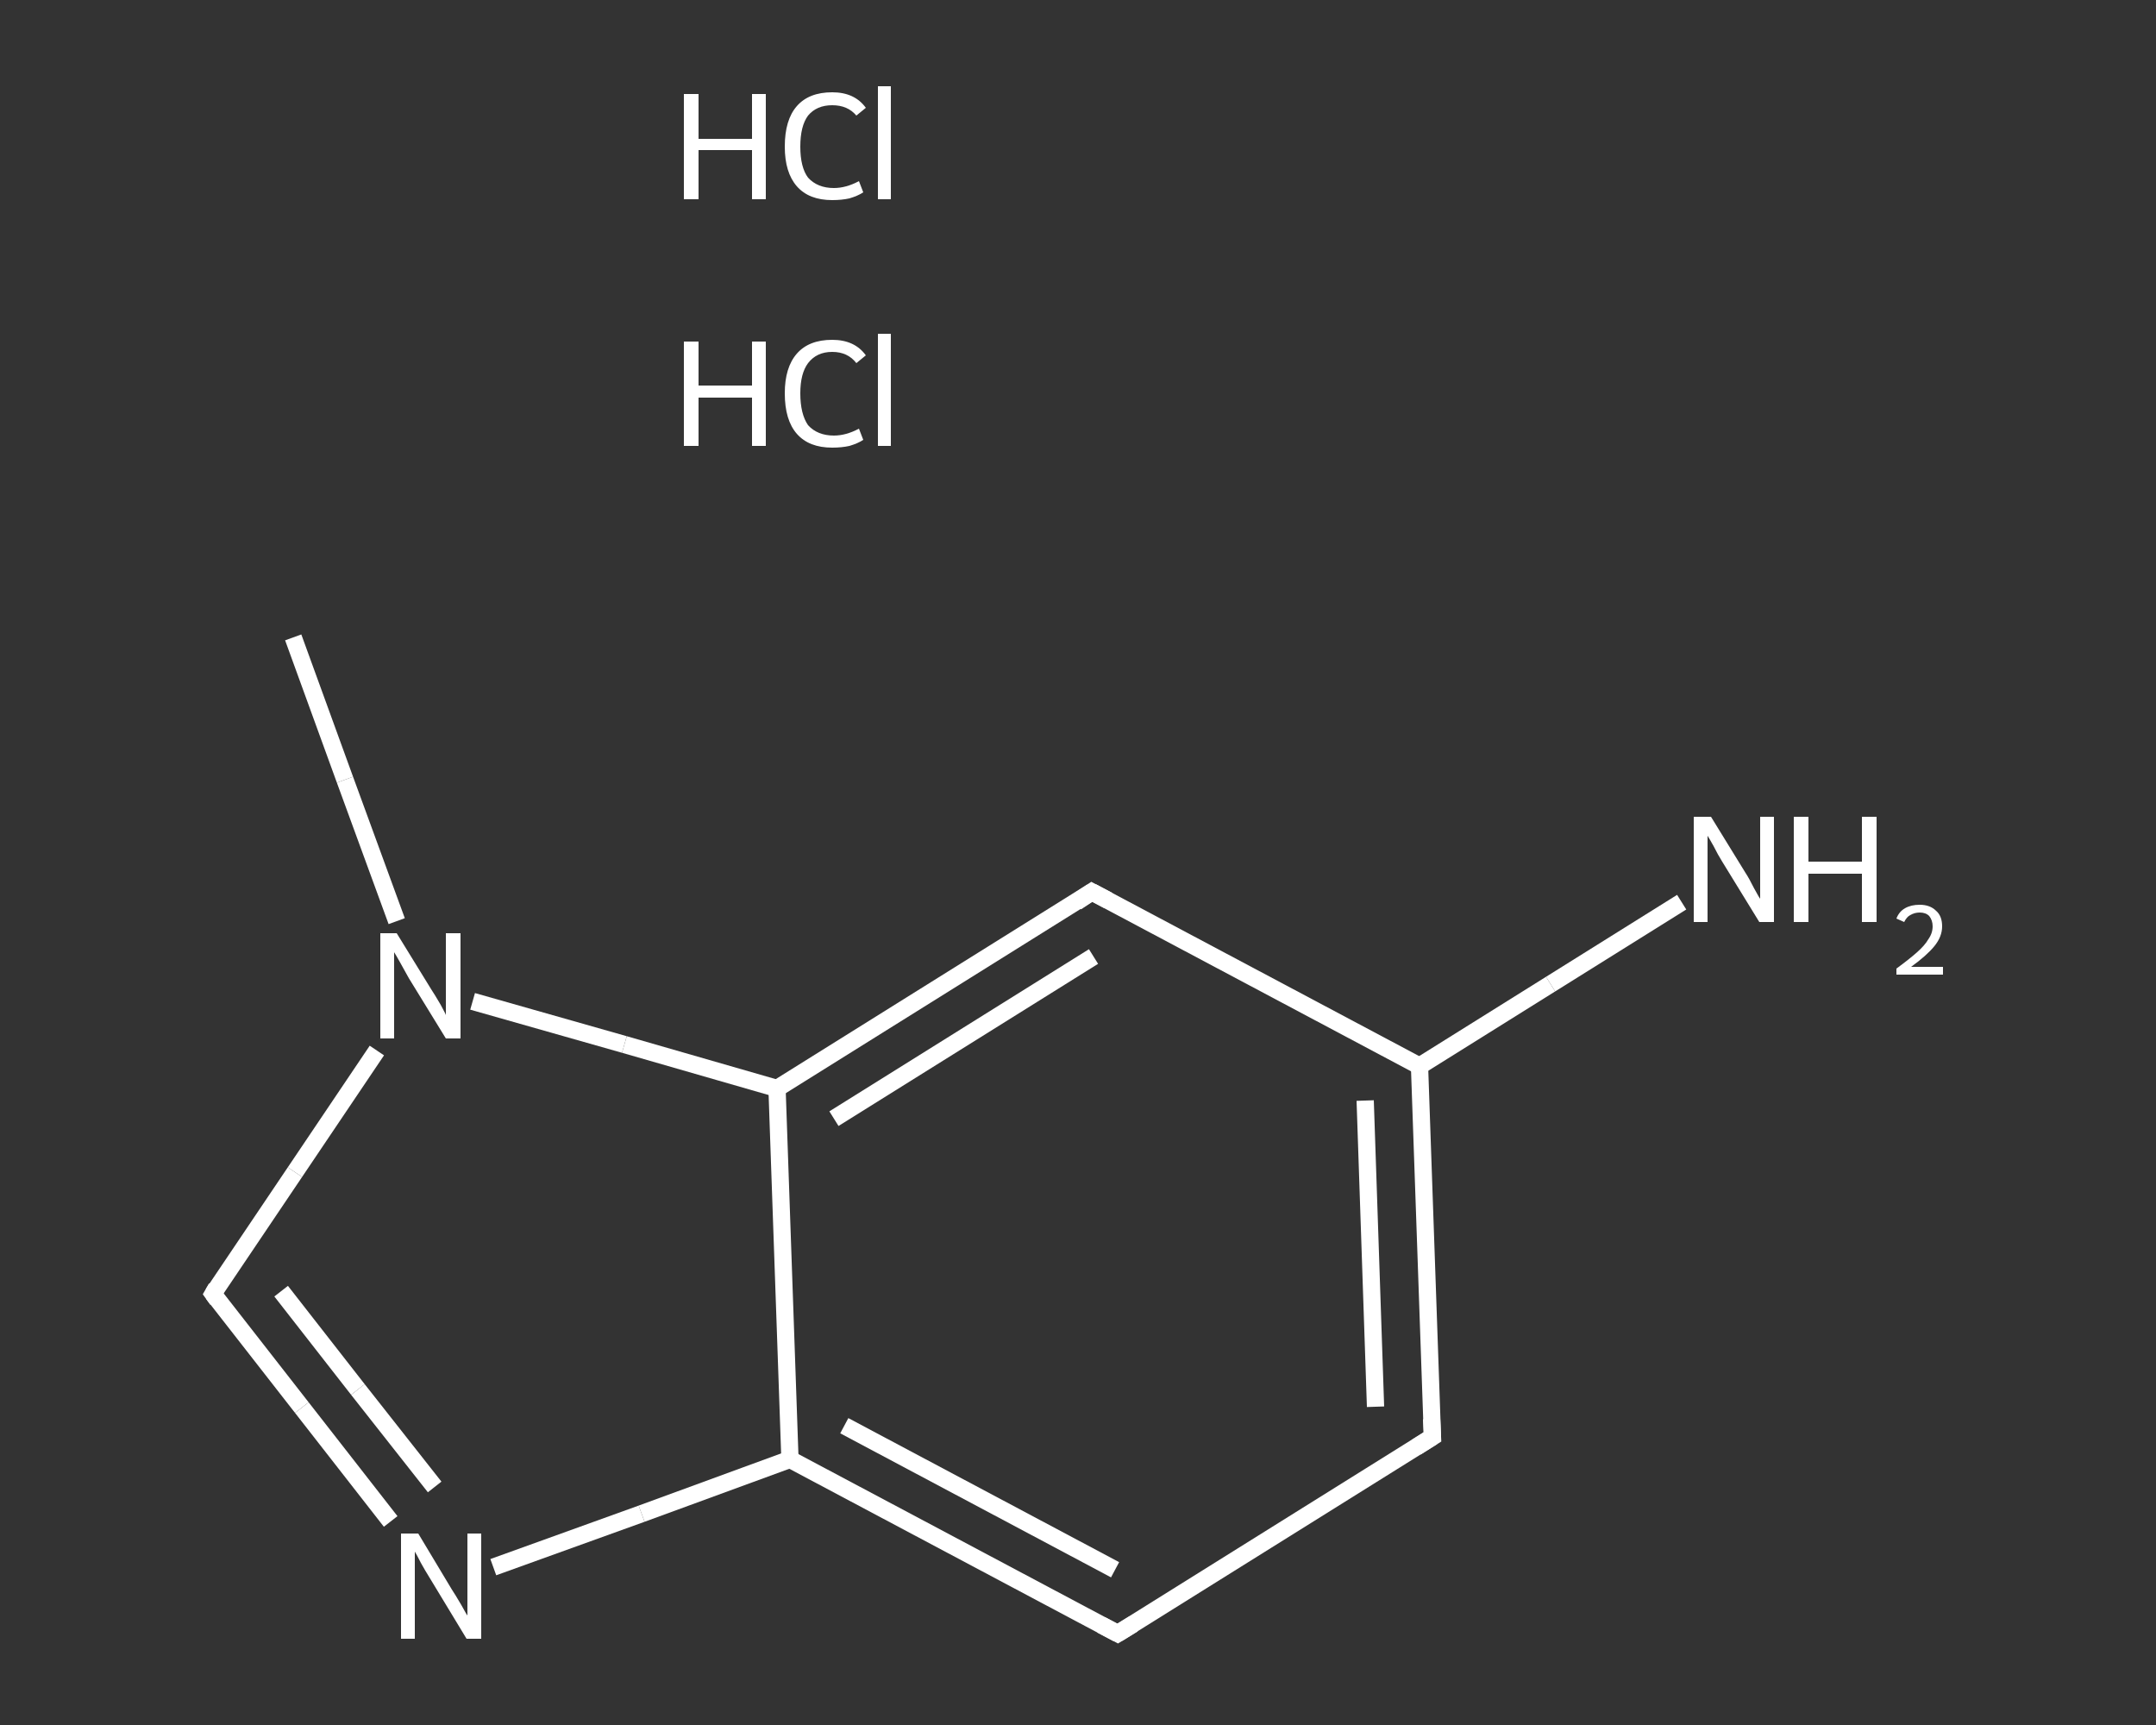 <?xml version='1.0' encoding='iso-8859-1'?>
<svg version='1.1' baseProfile='full'
              xmlns='http://www.w3.org/2000/svg'
                      xmlns:rdkit='http://www.rdkit.org/xml'
                      xmlns:xlink='http://www.w3.org/1999/xlink'
                  xml:space='preserve'
width='250px' height='200px' viewBox='0 0 250 200'>
<rect x="0" y="0" width="250" height="200" fill="#333333" stroke="none"/>
<!-- END OF HEADER -->
<rect style='opacity:1.0;fill:transparent;stroke:none' width='250.0' height='200.0' x='0.0' y='0.0'> </rect>
<path class='bond-0 atom-2 atom-3' d='M 34.0,73.9 L 40.0,90.4' style='fill:none;fill-rule:evenodd;stroke:#FFFFFF;stroke-width:2.0px;stroke-linecap:butt;stroke-linejoin:miter;stroke-opacity:1' />
<path class='bond-0 atom-2 atom-3' d='M 40.0,90.4 L 46.0,106.8' style='fill:none;fill-rule:evenodd;stroke:#FFFFFF;stroke-width:2.0px;stroke-linecap:butt;stroke-linejoin:miter;stroke-opacity:1' />
<path class='bond-1 atom-3 atom-4' d='M 43.7,121.8 L 34.2,135.9' style='fill:none;fill-rule:evenodd;stroke:#FFFFFF;stroke-width:2.0px;stroke-linecap:butt;stroke-linejoin:miter;stroke-opacity:1' />
<path class='bond-1 atom-3 atom-4' d='M 34.2,135.9 L 24.7,150.0' style='fill:none;fill-rule:evenodd;stroke:#FFFFFF;stroke-width:2.0px;stroke-linecap:butt;stroke-linejoin:miter;stroke-opacity:1' />
<path class='bond-2 atom-4 atom-5' d='M 24.7,150.0 L 35.0,163.2' style='fill:none;fill-rule:evenodd;stroke:#FFFFFF;stroke-width:2.0px;stroke-linecap:butt;stroke-linejoin:miter;stroke-opacity:1' />
<path class='bond-2 atom-4 atom-5' d='M 35.0,163.2 L 45.3,176.4' style='fill:none;fill-rule:evenodd;stroke:#FFFFFF;stroke-width:2.0px;stroke-linecap:butt;stroke-linejoin:miter;stroke-opacity:1' />
<path class='bond-2 atom-4 atom-5' d='M 32.6,149.7 L 41.5,161.1' style='fill:none;fill-rule:evenodd;stroke:#FFFFFF;stroke-width:2.0px;stroke-linecap:butt;stroke-linejoin:miter;stroke-opacity:1' />
<path class='bond-2 atom-4 atom-5' d='M 41.5,161.1 L 50.4,172.4' style='fill:none;fill-rule:evenodd;stroke:#FFFFFF;stroke-width:2.0px;stroke-linecap:butt;stroke-linejoin:miter;stroke-opacity:1' />
<path class='bond-3 atom-5 atom-6' d='M 57.2,181.7 L 74.4,175.5' style='fill:none;fill-rule:evenodd;stroke:#FFFFFF;stroke-width:2.0px;stroke-linecap:butt;stroke-linejoin:miter;stroke-opacity:1' />
<path class='bond-3 atom-5 atom-6' d='M 74.4,175.5 L 91.6,169.2' style='fill:none;fill-rule:evenodd;stroke:#FFFFFF;stroke-width:2.0px;stroke-linecap:butt;stroke-linejoin:miter;stroke-opacity:1' />
<path class='bond-4 atom-6 atom-7' d='M 91.6,169.2 L 129.6,189.4' style='fill:none;fill-rule:evenodd;stroke:#FFFFFF;stroke-width:2.0px;stroke-linecap:butt;stroke-linejoin:miter;stroke-opacity:1' />
<path class='bond-4 atom-6 atom-7' d='M 97.9,165.3 L 129.3,182.0' style='fill:none;fill-rule:evenodd;stroke:#FFFFFF;stroke-width:2.0px;stroke-linecap:butt;stroke-linejoin:miter;stroke-opacity:1' />
<path class='bond-5 atom-7 atom-8' d='M 129.6,189.4 L 166.1,166.6' style='fill:none;fill-rule:evenodd;stroke:#FFFFFF;stroke-width:2.0px;stroke-linecap:butt;stroke-linejoin:miter;stroke-opacity:1' />
<path class='bond-6 atom-8 atom-9' d='M 166.1,166.6 L 164.6,123.6' style='fill:none;fill-rule:evenodd;stroke:#FFFFFF;stroke-width:2.0px;stroke-linecap:butt;stroke-linejoin:miter;stroke-opacity:1' />
<path class='bond-6 atom-8 atom-9' d='M 159.5,163.1 L 158.3,127.6' style='fill:none;fill-rule:evenodd;stroke:#FFFFFF;stroke-width:2.0px;stroke-linecap:butt;stroke-linejoin:miter;stroke-opacity:1' />
<path class='bond-7 atom-9 atom-10' d='M 164.6,123.6 L 179.8,114.1' style='fill:none;fill-rule:evenodd;stroke:#FFFFFF;stroke-width:2.0px;stroke-linecap:butt;stroke-linejoin:miter;stroke-opacity:1' />
<path class='bond-7 atom-9 atom-10' d='M 179.8,114.1 L 195.0,104.6' style='fill:none;fill-rule:evenodd;stroke:#FFFFFF;stroke-width:2.0px;stroke-linecap:butt;stroke-linejoin:miter;stroke-opacity:1' />
<path class='bond-8 atom-9 atom-11' d='M 164.6,123.6 L 126.6,103.4' style='fill:none;fill-rule:evenodd;stroke:#FFFFFF;stroke-width:2.0px;stroke-linecap:butt;stroke-linejoin:miter;stroke-opacity:1' />
<path class='bond-9 atom-11 atom-12' d='M 126.6,103.4 L 90.1,126.2' style='fill:none;fill-rule:evenodd;stroke:#FFFFFF;stroke-width:2.0px;stroke-linecap:butt;stroke-linejoin:miter;stroke-opacity:1' />
<path class='bond-9 atom-11 atom-12' d='M 126.8,110.9 L 96.7,129.7' style='fill:none;fill-rule:evenodd;stroke:#FFFFFF;stroke-width:2.0px;stroke-linecap:butt;stroke-linejoin:miter;stroke-opacity:1' />
<path class='bond-10 atom-12 atom-3' d='M 90.1,126.2 L 72.4,121.1' style='fill:none;fill-rule:evenodd;stroke:#FFFFFF;stroke-width:2.0px;stroke-linecap:butt;stroke-linejoin:miter;stroke-opacity:1' />
<path class='bond-10 atom-12 atom-3' d='M 72.4,121.1 L 54.8,116.1' style='fill:none;fill-rule:evenodd;stroke:#FFFFFF;stroke-width:2.0px;stroke-linecap:butt;stroke-linejoin:miter;stroke-opacity:1' />
<path class='bond-11 atom-12 atom-6' d='M 90.1,126.2 L 91.6,169.2' style='fill:none;fill-rule:evenodd;stroke:#FFFFFF;stroke-width:2.0px;stroke-linecap:butt;stroke-linejoin:miter;stroke-opacity:1' />
<path d='M 25.1,149.3 L 24.7,150.0 L 25.2,150.7' style='fill:none;stroke:#FFFFFF;stroke-width:2.0px;stroke-linecap:butt;stroke-linejoin:miter;stroke-opacity:1;' />
<path d='M 127.7,188.4 L 129.6,189.4 L 131.4,188.3' style='fill:none;stroke:#FFFFFF;stroke-width:2.0px;stroke-linecap:butt;stroke-linejoin:miter;stroke-opacity:1;' />
<path d='M 164.2,167.8 L 166.1,166.6 L 166.0,164.5' style='fill:none;stroke:#FFFFFF;stroke-width:2.0px;stroke-linecap:butt;stroke-linejoin:miter;stroke-opacity:1;' />
<path d='M 128.5,104.4 L 126.6,103.4 L 124.8,104.6' style='fill:none;stroke:#FFFFFF;stroke-width:2.0px;stroke-linecap:butt;stroke-linejoin:miter;stroke-opacity:1;' />
<path class='atom-0' d='M 79.3 39.6
L 81.0 39.6
L 81.0 44.7
L 87.2 44.7
L 87.2 39.6
L 88.8 39.6
L 88.8 51.7
L 87.2 51.7
L 87.2 46.1
L 81.0 46.1
L 81.0 51.7
L 79.3 51.7
L 79.3 39.6
' fill='#FFFFFF'/>
<path class='atom-0' d='M 91.0 45.6
Q 91.0 42.6, 92.4 41.0
Q 93.8 39.4, 96.5 39.4
Q 99.1 39.4, 100.4 41.2
L 99.3 42.1
Q 98.3 40.8, 96.5 40.8
Q 94.7 40.8, 93.7 42.1
Q 92.8 43.3, 92.8 45.6
Q 92.8 48.0, 93.7 49.3
Q 94.8 50.5, 96.7 50.5
Q 98.1 50.5, 99.6 49.7
L 100.1 51.0
Q 99.5 51.4, 98.5 51.7
Q 97.6 51.9, 96.5 51.9
Q 93.8 51.9, 92.4 50.3
Q 91.0 48.7, 91.0 45.6
' fill='#FFFFFF'/>
<path class='atom-0' d='M 101.8 38.7
L 103.3 38.7
L 103.3 51.7
L 101.8 51.7
L 101.8 38.7
' fill='#FFFFFF'/>
<path class='atom-1' d='M 79.3 10.9
L 81.0 10.9
L 81.0 16.1
L 87.2 16.1
L 87.2 10.9
L 88.8 10.9
L 88.8 23.1
L 87.2 23.1
L 87.2 17.4
L 81.0 17.4
L 81.0 23.1
L 79.3 23.1
L 79.3 10.9
' fill='#FFFFFF'/>
<path class='atom-1' d='M 91.0 17.0
Q 91.0 13.9, 92.4 12.3
Q 93.8 10.7, 96.5 10.7
Q 99.1 10.7, 100.4 12.5
L 99.3 13.4
Q 98.3 12.2, 96.5 12.2
Q 94.7 12.2, 93.7 13.4
Q 92.8 14.6, 92.8 17.0
Q 92.8 19.4, 93.7 20.6
Q 94.8 21.8, 96.7 21.8
Q 98.1 21.8, 99.6 21.0
L 100.1 22.3
Q 99.5 22.7, 98.5 23.0
Q 97.6 23.2, 96.5 23.2
Q 93.8 23.2, 92.4 21.6
Q 91.0 20.0, 91.0 17.0
' fill='#FFFFFF'/>
<path class='atom-1' d='M 101.8 10.0
L 103.3 10.0
L 103.3 23.1
L 101.8 23.1
L 101.8 10.0
' fill='#FFFFFF'/>
<path class='atom-3' d='M 46.0 108.2
L 50.0 114.7
Q 50.4 115.3, 51.1 116.5
Q 51.7 117.6, 51.7 117.7
L 51.7 108.2
L 53.4 108.2
L 53.4 120.4
L 51.7 120.4
L 47.4 113.4
Q 46.9 112.5, 46.4 111.6
Q 45.9 110.7, 45.7 110.4
L 45.7 120.4
L 44.1 120.4
L 44.1 108.2
L 46.0 108.2
' fill='#FFFFFF'/>
<path class='atom-5' d='M 48.5 177.8
L 52.4 184.3
Q 52.8 184.9, 53.5 186.1
Q 54.1 187.2, 54.2 187.3
L 54.2 177.8
L 55.8 177.8
L 55.8 190.0
L 54.1 190.0
L 49.8 182.9
Q 49.3 182.1, 48.8 181.2
Q 48.3 180.2, 48.1 179.9
L 48.1 190.0
L 46.5 190.0
L 46.5 177.8
L 48.5 177.8
' fill='#FFFFFF'/>
<path class='atom-10' d='M 198.4 94.7
L 202.4 101.2
Q 202.8 101.8, 203.4 103.0
Q 204.0 104.1, 204.1 104.2
L 204.1 94.7
L 205.7 94.7
L 205.7 106.9
L 204.0 106.9
L 199.7 99.9
Q 199.2 99.1, 198.7 98.1
Q 198.2 97.2, 198.0 96.9
L 198.0 106.9
L 196.4 106.9
L 196.4 94.7
L 198.4 94.7
' fill='#FFFFFF'/>
<path class='atom-10' d='M 208.0 94.7
L 209.7 94.7
L 209.7 99.9
L 215.9 99.9
L 215.9 94.7
L 217.6 94.7
L 217.6 106.9
L 215.9 106.9
L 215.9 101.3
L 209.7 101.3
L 209.7 106.9
L 208.0 106.9
L 208.0 94.7
' fill='#FFFFFF'/>
<path class='atom-10' d='M 219.9 106.5
Q 220.2 105.7, 220.9 105.3
Q 221.6 104.9, 222.6 104.9
Q 223.8 104.9, 224.5 105.6
Q 225.2 106.2, 225.2 107.4
Q 225.2 108.6, 224.3 109.7
Q 223.4 110.8, 221.6 112.1
L 225.3 112.1
L 225.3 113.0
L 219.9 113.0
L 219.9 112.3
Q 221.4 111.2, 222.3 110.4
Q 223.2 109.6, 223.6 108.9
Q 224.1 108.2, 224.1 107.4
Q 224.1 106.7, 223.7 106.2
Q 223.3 105.8, 222.6 105.8
Q 222.0 105.8, 221.5 106.1
Q 221.1 106.3, 220.8 106.9
L 219.9 106.5
' fill='#FFFFFF'/>
</svg>
